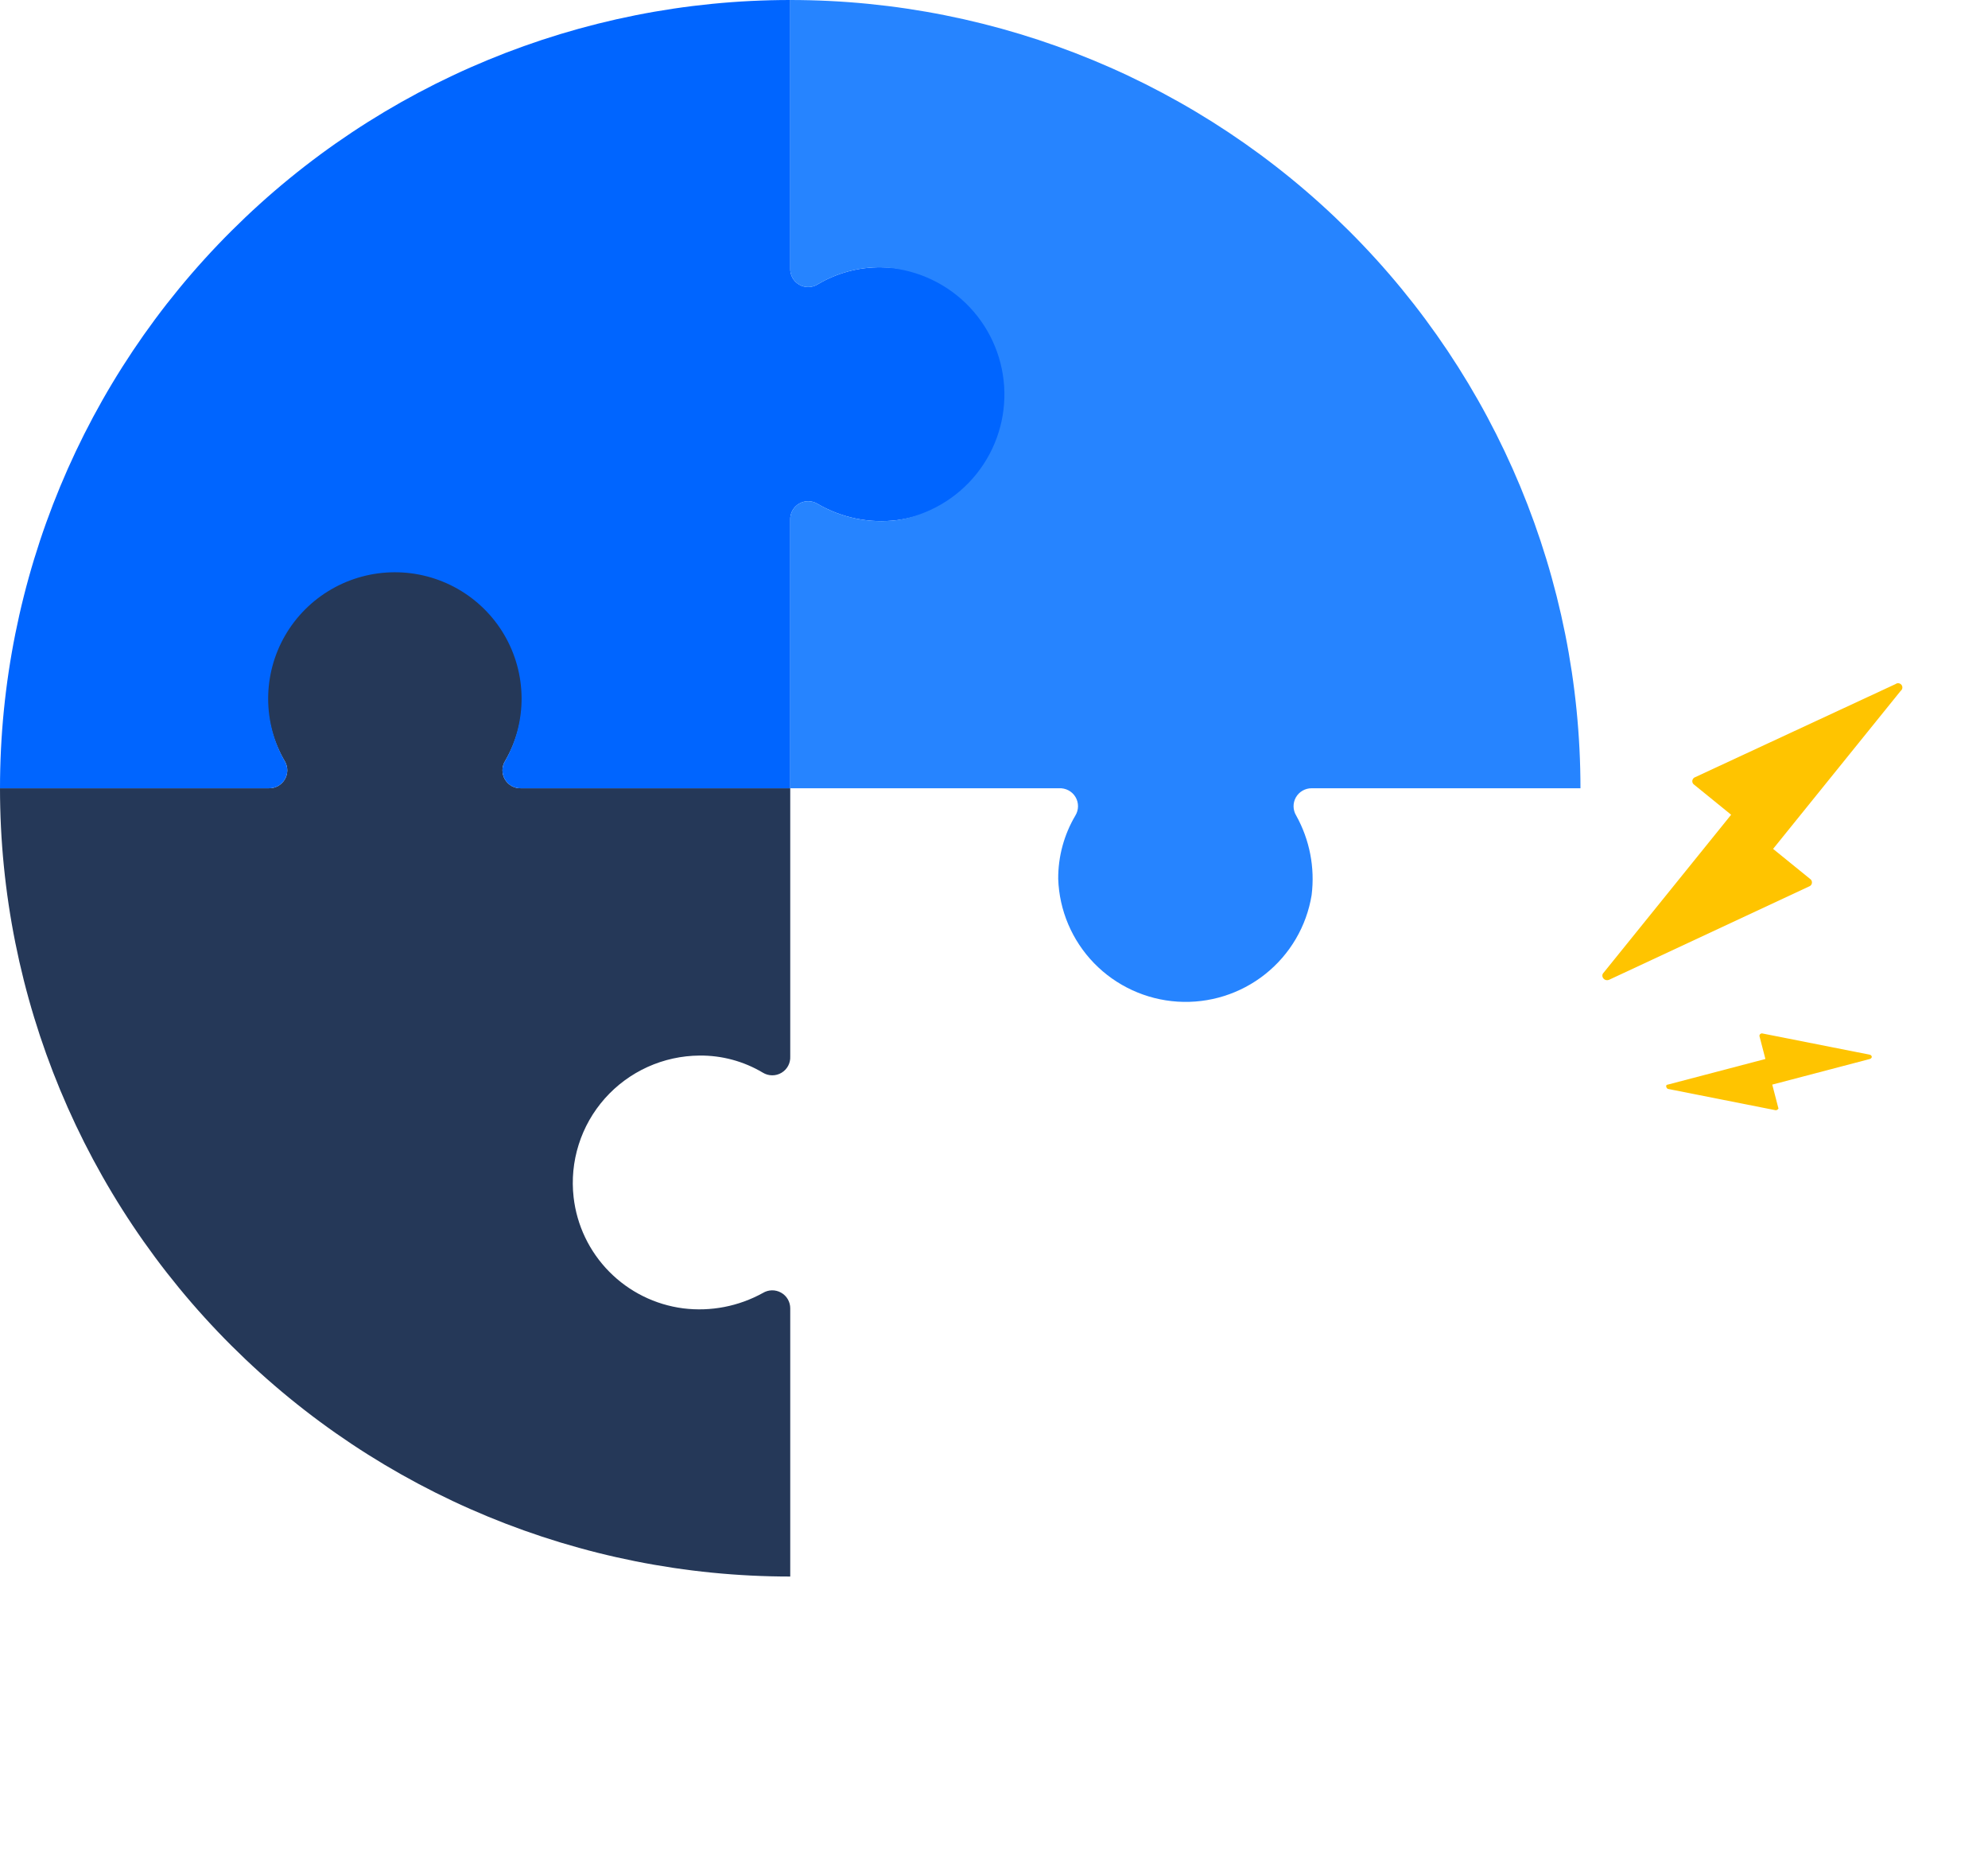 <svg width="107" height="100" viewBox="0 0 107 100" fill="none" xmlns="http://www.w3.org/2000/svg">
    <g clip-path="url(#clip0_486_60869)">
        <rect width="107" height="100" fill="white" fill-opacity="0.01" />
        <path
            d="M30.874 64.43C31.047 65.94 31.722 67.349 32.791 68.431C33.86 69.514 35.261 70.209 36.773 70.404C38.253 70.588 39.753 70.298 41.058 69.577C41.205 69.487 41.374 69.438 41.546 69.434C41.719 69.431 41.889 69.474 42.039 69.558C42.19 69.642 42.315 69.765 42.402 69.914C42.488 70.063 42.534 70.232 42.533 70.404V84.835C31.252 84.835 20.434 80.366 12.457 72.411C4.481 64.456 0 53.667 0 42.417H14.469C14.639 42.422 14.807 42.381 14.956 42.3C15.105 42.22 15.23 42.101 15.319 41.957C15.408 41.812 15.457 41.647 15.462 41.478C15.466 41.309 15.426 41.141 15.345 40.993C14.729 39.955 14.398 38.773 14.387 37.567C14.376 36.361 14.684 35.173 15.281 34.124C15.878 33.075 16.742 32.202 17.786 31.593C18.83 30.984 20.017 30.661 21.226 30.656C22.436 30.651 23.625 30.965 24.673 31.566C25.722 32.167 26.593 33.034 27.198 34.078C27.803 35.122 28.121 36.308 28.119 37.514C28.117 38.72 27.796 39.904 27.188 40.947C27.095 41.097 27.045 41.269 27.044 41.445C27.042 41.621 27.089 41.795 27.179 41.946C27.269 42.098 27.399 42.222 27.555 42.305C27.711 42.388 27.887 42.427 28.063 42.417H42.533V56.847C42.542 57.023 42.503 57.199 42.42 57.354C42.337 57.509 42.212 57.639 42.06 57.729C41.908 57.819 41.735 57.866 41.558 57.864C41.381 57.863 41.209 57.813 41.058 57.721C40.028 57.106 38.848 56.788 37.648 56.801C36.684 56.808 35.733 57.017 34.855 57.414C33.978 57.812 33.194 58.389 32.555 59.109C31.916 59.829 31.436 60.674 31.147 61.591C30.857 62.508 30.764 63.475 30.874 64.43Z"
            fill="#253858" />
        <path
            d="M54.237 21.967C54.057 23.486 53.374 24.902 52.298 25.992C51.222 27.082 49.813 27.784 48.293 27.987C46.807 28.177 45.3 27.87 44.007 27.114C43.857 27.021 43.684 26.972 43.507 26.97C43.331 26.969 43.157 27.015 43.005 27.105C42.853 27.195 42.729 27.325 42.645 27.48C42.562 27.636 42.523 27.811 42.533 27.987V42.417H28.063C27.887 42.427 27.711 42.388 27.555 42.305C27.399 42.222 27.269 42.098 27.179 41.946C27.089 41.795 27.042 41.621 27.044 41.445C27.045 41.269 27.095 41.097 27.188 40.947C27.776 39.91 28.082 38.737 28.073 37.546C28.064 36.355 27.742 35.187 27.139 34.159C26.535 33.13 25.671 32.279 24.634 31.688C23.596 31.098 22.421 30.789 21.227 30.794C20.032 30.799 18.86 31.116 17.827 31.715C16.794 32.313 15.937 33.172 15.341 34.204C14.746 35.237 14.433 36.408 14.433 37.599C14.434 38.79 14.748 39.961 15.345 40.993C15.426 41.142 15.466 41.309 15.462 41.478C15.457 41.647 15.408 41.812 15.319 41.957C15.23 42.101 15.105 42.22 14.956 42.3C14.807 42.381 14.639 42.422 14.469 42.417H0C0 31.168 4.481 20.378 12.457 12.424C20.434 4.469 31.252 0 42.533 0V0V14.43C42.523 14.606 42.562 14.781 42.645 14.937C42.729 15.092 42.853 15.222 43.005 15.312C43.157 15.402 43.331 15.449 43.507 15.447C43.684 15.446 43.857 15.396 44.007 15.303C45.037 14.689 46.217 14.371 47.417 14.384C48.381 14.385 49.333 14.588 50.212 14.98C51.092 15.372 51.879 15.944 52.522 16.66C53.165 17.375 53.651 18.217 53.946 19.131C54.242 20.046 54.341 21.012 54.237 21.967Z"
            fill="#0065FF" />
        <path
            d="M85.065 42.417H70.596C70.423 42.416 70.254 42.462 70.105 42.548C69.955 42.635 69.832 42.759 69.747 42.909C69.663 43.059 69.62 43.229 69.623 43.401C69.627 43.573 69.676 43.741 69.766 43.888C70.489 45.189 70.78 46.685 70.596 48.162C70.323 49.842 69.432 51.36 68.098 52.42C66.764 53.481 65.081 54.008 63.379 53.899C61.676 53.79 60.075 53.053 58.887 51.831C57.7 50.609 57.011 48.989 56.956 47.289C56.95 46.093 57.268 44.918 57.878 43.888C57.97 43.738 58.02 43.566 58.022 43.389C58.023 43.213 57.977 43.04 57.886 42.888C57.796 42.737 57.666 42.613 57.51 42.53C57.354 42.447 57.178 42.408 57.002 42.417H42.533V27.987C42.523 27.811 42.562 27.636 42.645 27.48C42.729 27.325 42.853 27.195 43.005 27.105C43.157 27.015 43.331 26.969 43.507 26.97C43.684 26.972 43.857 27.021 44.007 27.114C45.3 27.87 46.807 28.177 48.293 27.987C49.977 27.715 51.499 26.827 52.563 25.496C53.626 24.165 54.155 22.488 54.046 20.789C53.936 19.091 53.197 17.494 51.972 16.31C50.746 15.126 49.123 14.44 47.417 14.384C46.217 14.371 45.037 14.689 44.007 15.303C43.857 15.396 43.684 15.446 43.507 15.447C43.331 15.449 43.157 15.402 43.005 15.312C42.853 15.222 42.729 15.092 42.645 14.937C42.562 14.781 42.523 14.606 42.533 14.43V0C53.813 0 64.631 4.469 72.608 12.424C80.584 20.378 85.065 31.168 85.065 42.417Z"
            fill="#2684FF" />
        <path
            d="M107 69.531C105.424 74.875 102.807 79.857 99.3 84.193C95.793 88.529 91.464 92.133 86.561 94.8C81.657 97.467 76.274 99.145 70.72 99.738C65.166 100.33 59.55 99.826 54.191 98.254L58.292 84.375C58.326 84.211 58.319 84.041 58.271 83.88C58.223 83.72 58.135 83.574 58.017 83.455C57.898 83.337 57.751 83.25 57.59 83.202C57.429 83.154 57.259 83.146 57.094 83.18C55.644 83.521 54.122 83.376 52.763 82.766C51.064 82.145 49.682 80.876 48.922 79.238C48.161 77.601 48.084 75.729 48.708 74.035C49.331 72.341 50.603 70.963 52.245 70.204C53.887 69.446 55.764 69.369 57.463 69.991C58.62 70.299 59.661 70.938 60.458 71.829C60.582 71.946 60.733 72.03 60.898 72.073C61.063 72.116 61.236 72.117 61.401 72.076C61.567 72.035 61.719 71.953 61.844 71.837C61.969 71.722 62.063 71.577 62.117 71.415L66.172 57.537L80.089 61.627C80.26 61.66 80.418 61.741 80.545 61.86C80.672 61.979 80.763 62.132 80.806 62.3C80.85 62.469 80.844 62.646 80.79 62.812C80.737 62.977 80.637 63.124 80.503 63.235C79.649 64.08 79.016 65.122 78.66 66.268C78.386 67.19 78.311 68.16 78.44 69.113C78.569 70.066 78.899 70.981 79.408 71.797C79.918 72.614 80.595 73.313 81.395 73.849C82.196 74.385 83.101 74.746 84.052 74.908C85.559 75.166 87.11 74.918 88.46 74.202C89.811 73.487 90.886 72.345 91.517 70.956C92.094 69.575 92.222 68.048 91.885 66.59C91.844 66.422 91.848 66.247 91.897 66.081C91.947 65.915 92.04 65.766 92.167 65.649C92.294 65.531 92.451 65.45 92.62 65.414C92.789 65.377 92.965 65.387 93.13 65.441L107 69.531Z"
            fill="url(#paint0_linear_486_60869)" />
        <path
            d="M91.24 41.82L102.023 36.811C102.072 36.774 102.133 36.758 102.194 36.767C102.254 36.776 102.309 36.808 102.346 36.857C102.382 36.905 102.398 36.967 102.389 37.027C102.381 37.087 102.348 37.142 102.299 37.178L95.433 45.68L97.415 47.288C97.452 47.311 97.482 47.344 97.502 47.383C97.521 47.423 97.529 47.467 97.524 47.51C97.519 47.553 97.502 47.594 97.474 47.629C97.447 47.663 97.41 47.688 97.369 47.702L86.632 52.711C86.356 52.849 86.125 52.528 86.309 52.344L93.175 43.842L91.194 42.233C91.157 42.211 91.127 42.178 91.107 42.139C91.088 42.099 91.08 42.055 91.085 42.012C91.09 41.969 91.107 41.928 91.135 41.893C91.162 41.859 91.199 41.834 91.24 41.82Z"
            fill="#FFC400" />
        <path
            d="M94.835 55.607L100.641 56.755C100.779 56.801 100.779 56.939 100.641 56.985L95.388 58.364L95.71 59.605C95.757 59.651 95.664 59.743 95.572 59.743L89.766 58.594C89.674 58.548 89.628 58.364 89.766 58.364L95.019 56.985L94.697 55.744C94.697 55.726 94.7 55.708 94.707 55.692C94.714 55.675 94.724 55.66 94.737 55.647C94.75 55.634 94.765 55.624 94.782 55.617C94.799 55.61 94.817 55.607 94.835 55.607Z"
            fill="#FFC400" />
    </g>
    <defs>
        <linearGradient x1="49.423" y1="74.64" x2="101.491" y2="89.868"
            gradientUnits="userSpaceOnUse">
            <stop stop-color="#FFAB00" />
            <stop offset="1" stop-color="#FFE380" />
        </linearGradient>
        <clipPath>
            <rect width="107" height="100" fill="white" />
        </clipPath>
    </defs>
</svg>